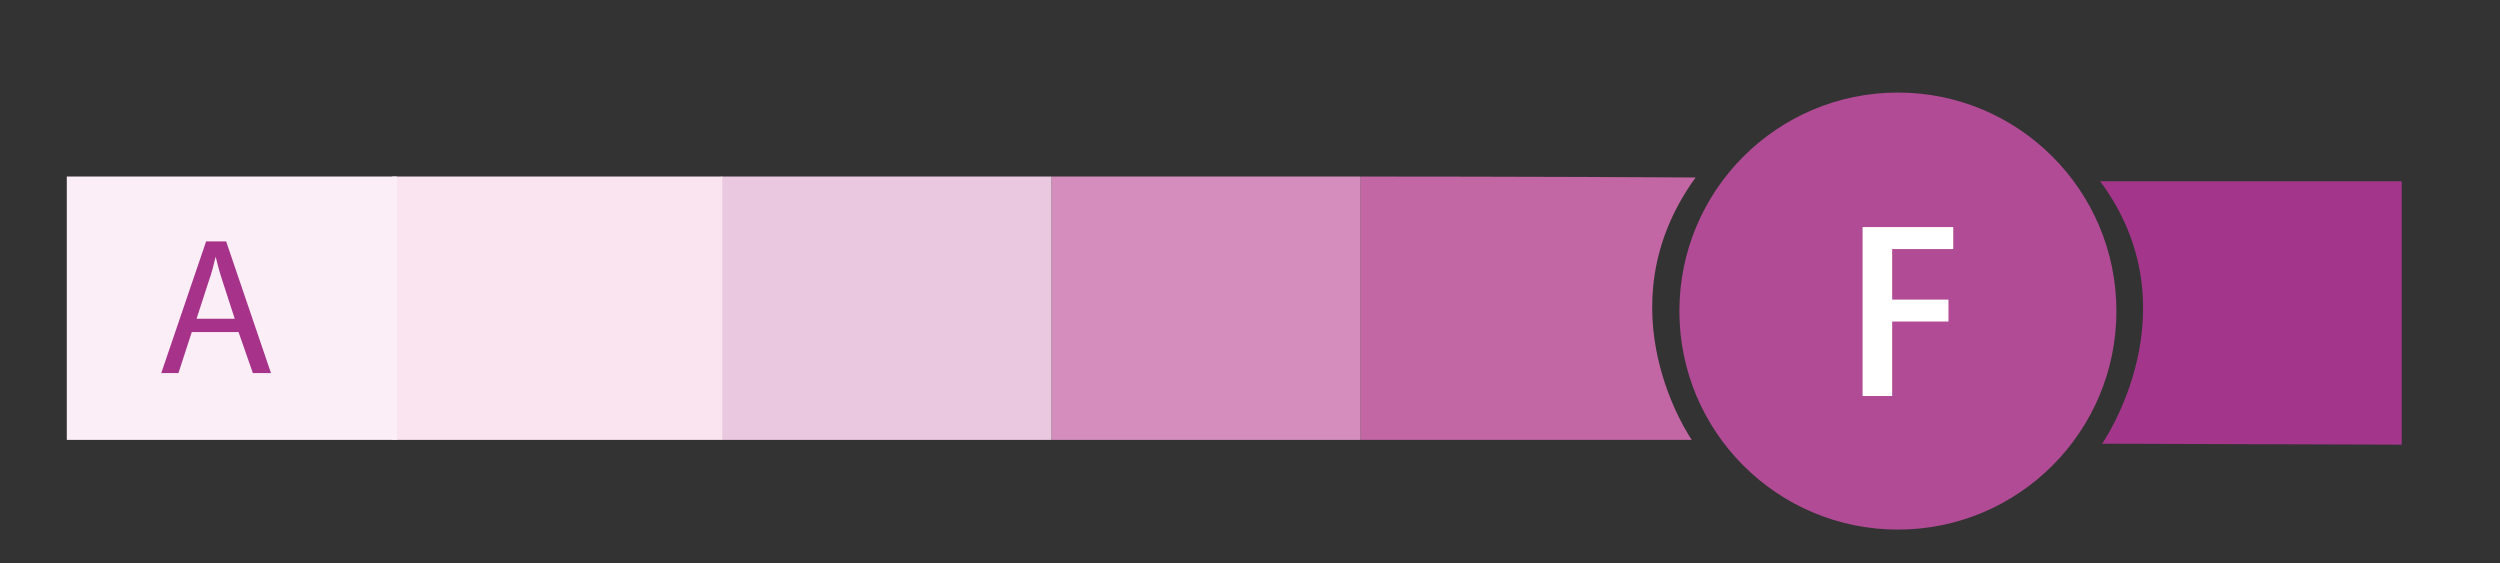 <?xml version="1.0" encoding="utf-8"?>
<!-- Generator: Adobe Illustrator 22.0.1, SVG Export Plug-In . SVG Version: 6.00 Build 0)  -->
<svg version="1.1" id="Calque_1" xmlns="http://www.w3.org/2000/svg" xmlns:xlink="http://www.w3.org/1999/xlink" x="0px" y="0px"
	 viewBox="0 0 262 59" style="enable-background:new 0 0 262 59;" xml:space="preserve">
<rect x="0" y="0" width="262" height="59" fill="#333333" stroke="none"/>
<style type="text/css">
	.st0{fill:#A3358A;}
	.st1{fill:#B14B95;}
	.st2{fill:#D48DBC;}
	.st3{fill:#EAC8E0;}
	.st4{fill:#F9E4F0;}
	.st5{fill:#FBEEF6;}
	.st6{fill:#A63389;}
	.st7{fill:#FFFFFF;}
	.st8{fill:#C366A4;}
</style>
<g>
	<path class="st0" d="M251.7,19l0,27.6l-31.4-0.1c0,0,9.8-14-0.2-27.5C236.1,19,251.7,19,251.7,19z"/>
	<circle class="st1" cx="198.9" cy="32.6" r="22.9"/>
	<polygon class="st2" points="142.6,46.1 110.2,46.1 110.2,18.5 142.6,18.5 	"/>
	<rect x="75.6" y="18.5" class="st3" width="34.6" height="27.6"/>
	<rect x="41.1" y="18.5" class="st4" width="34.6" height="27.6"/>
	<rect x="7" y="18.5" class="st5" width="34.6" height="27.6"/>
	<g>
		<path class="st6" d="M20.1,34.8l-1.4,4.3h-1.8l4.7-13.8h2.1l4.7,13.8h-1.9L25,34.8H20.1z M24.6,33.4l-1.3-4
			c-0.3-0.9-0.5-1.7-0.7-2.5h0c-0.2,0.8-0.4,1.7-0.7,2.5l-1.3,4H24.6z"/>
	</g>
	<g>
		<path class="st7" d="M195.2,23.8h9.5v2.3h-6.4v5.3h5.9l0,2.3h-5.9l0,7.8h-3.1V23.8z"/>
	</g>
	<path class="st8" d="M142.6,18.5v27.6l34.7,0c0,0-9.6-13.7,0.4-27.5C161.6,18.5,142.6,18.5,142.6,18.5z"/>
</g>
</svg>
